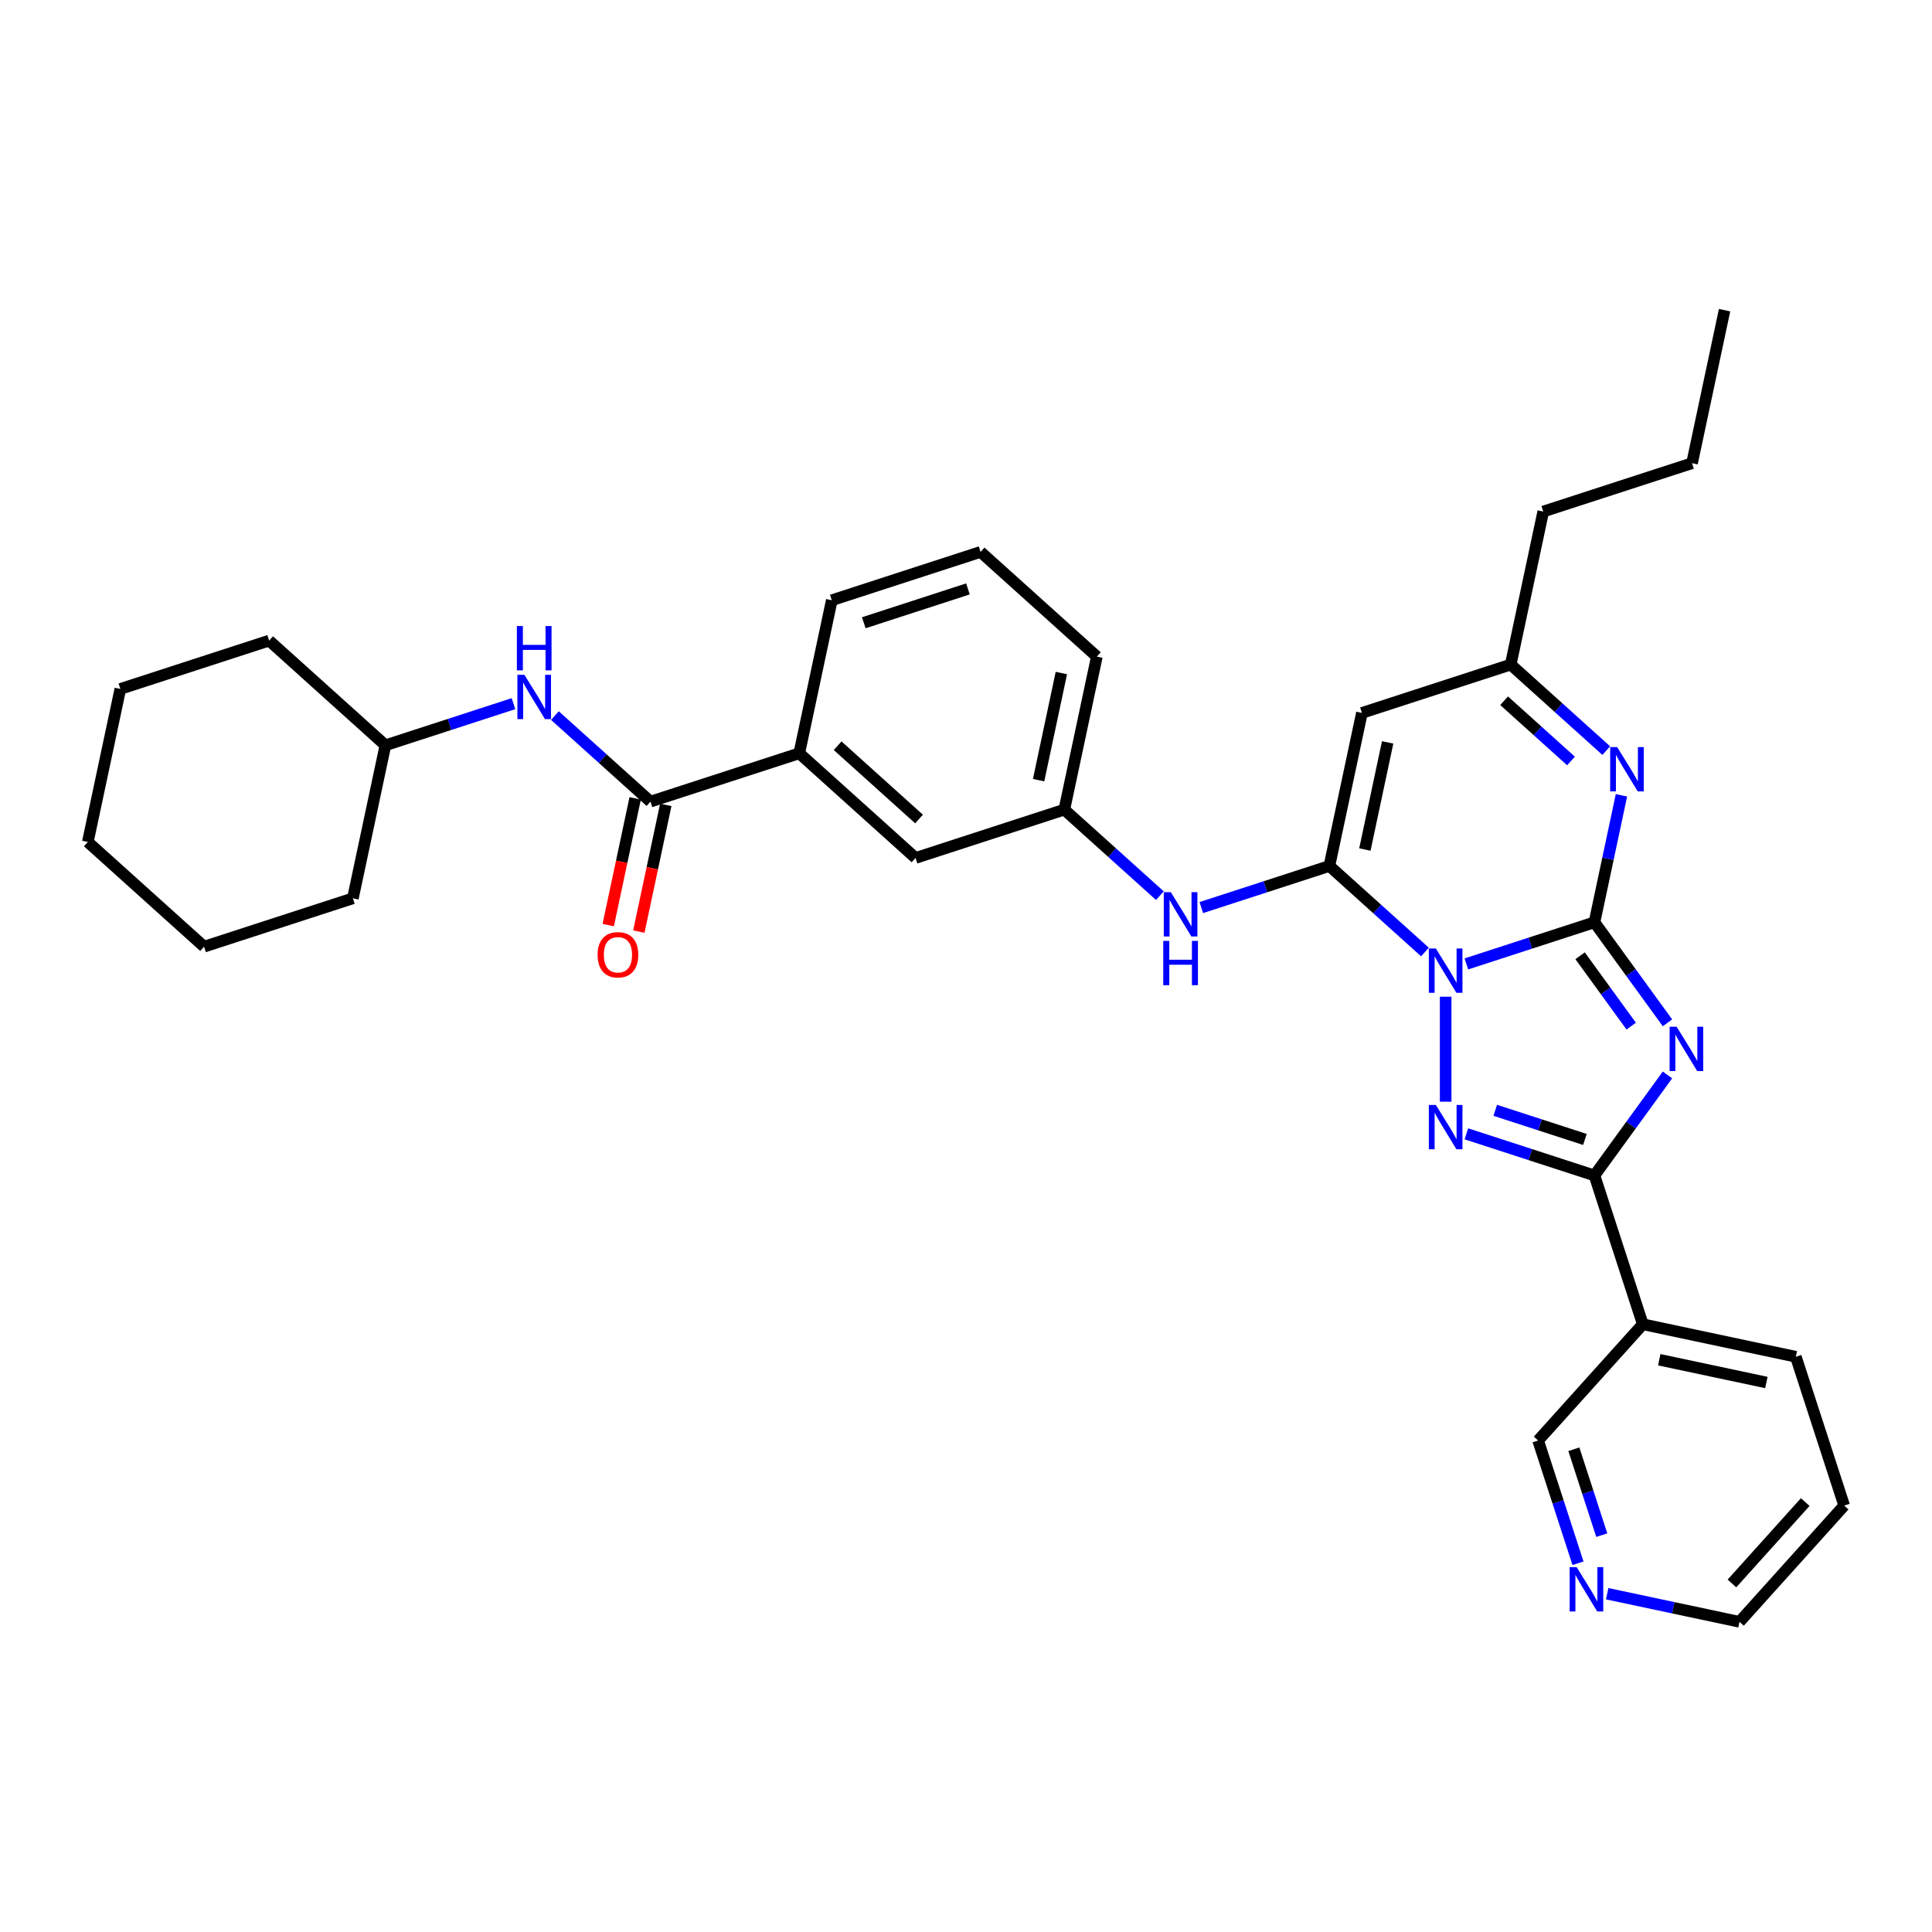 <?xml version='1.0' encoding='iso-8859-1'?>
<svg version='1.1' baseProfile='full'
              xmlns='http://www.w3.org/2000/svg'
                      xmlns:rdkit='http://www.rdkit.org/xml'
                      xmlns:xlink='http://www.w3.org/1999/xlink'
                  xml:space='preserve'
width='1000px' height='1000px' viewBox='0 0 1000 1000'>
<!-- END OF HEADER -->
<rect style='opacity:1.0;fill:#FFFFFF;stroke:none' width='1000' height='1000' x='0' y='0'> </rect>
<path class='bond-0' d='M 758.993,498.922 L 792.14,488.152' style='fill:none;fill-rule:evenodd;stroke:#0000FF;stroke-width:6px;stroke-linecap:butt;stroke-linejoin:miter;stroke-opacity:1' />
<path class='bond-0' d='M 792.14,488.152 L 825.287,477.382' style='fill:none;fill-rule:evenodd;stroke:#000000;stroke-width:6px;stroke-linecap:butt;stroke-linejoin:miter;stroke-opacity:1' />
<path class='bond-2' d='M 737.549,492.752 L 712.82,470.486' style='fill:none;fill-rule:evenodd;stroke:#0000FF;stroke-width:6px;stroke-linecap:butt;stroke-linejoin:miter;stroke-opacity:1' />
<path class='bond-2' d='M 712.82,470.486 L 688.091,448.22' style='fill:none;fill-rule:evenodd;stroke:#000000;stroke-width:6px;stroke-linecap:butt;stroke-linejoin:miter;stroke-opacity:1' />
<path class='bond-3' d='M 748.271,515.897 L 748.271,570.232' style='fill:none;fill-rule:evenodd;stroke:#0000FF;stroke-width:6px;stroke-linecap:butt;stroke-linejoin:miter;stroke-opacity:1' />
<path class='bond-1' d='M 825.287,477.382 L 844.185,503.393' style='fill:none;fill-rule:evenodd;stroke:#000000;stroke-width:6px;stroke-linecap:butt;stroke-linejoin:miter;stroke-opacity:1' />
<path class='bond-1' d='M 844.185,503.393 L 863.084,529.405' style='fill:none;fill-rule:evenodd;stroke:#0000FF;stroke-width:6px;stroke-linecap:butt;stroke-linejoin:miter;stroke-opacity:1' />
<path class='bond-1' d='M 817.854,494.705 L 831.083,512.913' style='fill:none;fill-rule:evenodd;stroke:#000000;stroke-width:6px;stroke-linecap:butt;stroke-linejoin:miter;stroke-opacity:1' />
<path class='bond-1' d='M 831.083,512.913 L 844.312,531.121' style='fill:none;fill-rule:evenodd;stroke:#0000FF;stroke-width:6px;stroke-linecap:butt;stroke-linejoin:miter;stroke-opacity:1' />
<path class='bond-5' d='M 825.287,477.382 L 832.272,444.522' style='fill:none;fill-rule:evenodd;stroke:#000000;stroke-width:6px;stroke-linecap:butt;stroke-linejoin:miter;stroke-opacity:1' />
<path class='bond-5' d='M 832.272,444.522 L 839.256,411.663' style='fill:none;fill-rule:evenodd;stroke:#0000FF;stroke-width:6px;stroke-linecap:butt;stroke-linejoin:miter;stroke-opacity:1' />
<path class='bond-33' d='M 863.084,556.387 L 844.185,582.398' style='fill:none;fill-rule:evenodd;stroke:#0000FF;stroke-width:6px;stroke-linecap:butt;stroke-linejoin:miter;stroke-opacity:1' />
<path class='bond-33' d='M 844.185,582.398 L 825.287,608.41' style='fill:none;fill-rule:evenodd;stroke:#000000;stroke-width:6px;stroke-linecap:butt;stroke-linejoin:miter;stroke-opacity:1' />
<path class='bond-6' d='M 688.091,448.22 L 704.928,369.01' style='fill:none;fill-rule:evenodd;stroke:#000000;stroke-width:6px;stroke-linecap:butt;stroke-linejoin:miter;stroke-opacity:1' />
<path class='bond-6' d='M 706.459,439.706 L 718.244,384.259' style='fill:none;fill-rule:evenodd;stroke:#000000;stroke-width:6px;stroke-linecap:butt;stroke-linejoin:miter;stroke-opacity:1' />
<path class='bond-8' d='M 688.091,448.22 L 654.944,458.99' style='fill:none;fill-rule:evenodd;stroke:#000000;stroke-width:6px;stroke-linecap:butt;stroke-linejoin:miter;stroke-opacity:1' />
<path class='bond-8' d='M 654.944,458.99 L 621.797,469.76' style='fill:none;fill-rule:evenodd;stroke:#0000FF;stroke-width:6px;stroke-linecap:butt;stroke-linejoin:miter;stroke-opacity:1' />
<path class='bond-4' d='M 758.993,586.869 L 792.14,597.64' style='fill:none;fill-rule:evenodd;stroke:#0000FF;stroke-width:6px;stroke-linecap:butt;stroke-linejoin:miter;stroke-opacity:1' />
<path class='bond-4' d='M 792.14,597.64 L 825.287,608.41' style='fill:none;fill-rule:evenodd;stroke:#000000;stroke-width:6px;stroke-linecap:butt;stroke-linejoin:miter;stroke-opacity:1' />
<path class='bond-4' d='M 773.942,574.697 L 797.145,582.236' style='fill:none;fill-rule:evenodd;stroke:#0000FF;stroke-width:6px;stroke-linecap:butt;stroke-linejoin:miter;stroke-opacity:1' />
<path class='bond-4' d='M 797.145,582.236 L 820.348,589.775' style='fill:none;fill-rule:evenodd;stroke:#000000;stroke-width:6px;stroke-linecap:butt;stroke-linejoin:miter;stroke-opacity:1' />
<path class='bond-10' d='M 825.287,608.41 L 850.311,685.426' style='fill:none;fill-rule:evenodd;stroke:#000000;stroke-width:6px;stroke-linecap:butt;stroke-linejoin:miter;stroke-opacity:1' />
<path class='bond-34' d='M 831.402,388.518 L 806.673,366.252' style='fill:none;fill-rule:evenodd;stroke:#0000FF;stroke-width:6px;stroke-linecap:butt;stroke-linejoin:miter;stroke-opacity:1' />
<path class='bond-34' d='M 806.673,366.252 L 781.944,343.986' style='fill:none;fill-rule:evenodd;stroke:#000000;stroke-width:6px;stroke-linecap:butt;stroke-linejoin:miter;stroke-opacity:1' />
<path class='bond-34' d='M 813.146,393.874 L 795.836,378.288' style='fill:none;fill-rule:evenodd;stroke:#0000FF;stroke-width:6px;stroke-linecap:butt;stroke-linejoin:miter;stroke-opacity:1' />
<path class='bond-34' d='M 795.836,378.288 L 778.526,362.701' style='fill:none;fill-rule:evenodd;stroke:#000000;stroke-width:6px;stroke-linecap:butt;stroke-linejoin:miter;stroke-opacity:1' />
<path class='bond-9' d='M 704.928,369.01 L 781.944,343.986' style='fill:none;fill-rule:evenodd;stroke:#000000;stroke-width:6px;stroke-linecap:butt;stroke-linejoin:miter;stroke-opacity:1' />
<path class='bond-7' d='M 336.683,414.92 L 413.699,389.896' style='fill:none;fill-rule:evenodd;stroke:#000000;stroke-width:6px;stroke-linecap:butt;stroke-linejoin:miter;stroke-opacity:1' />
<path class='bond-11' d='M 336.683,414.92 L 311.954,392.654' style='fill:none;fill-rule:evenodd;stroke:#000000;stroke-width:6px;stroke-linecap:butt;stroke-linejoin:miter;stroke-opacity:1' />
<path class='bond-11' d='M 311.954,392.654 L 287.225,370.388' style='fill:none;fill-rule:evenodd;stroke:#0000FF;stroke-width:6px;stroke-linecap:butt;stroke-linejoin:miter;stroke-opacity:1' />
<path class='bond-15' d='M 328.762,413.237 L 321.791,446.031' style='fill:none;fill-rule:evenodd;stroke:#000000;stroke-width:6px;stroke-linecap:butt;stroke-linejoin:miter;stroke-opacity:1' />
<path class='bond-15' d='M 321.791,446.031 L 314.821,478.826' style='fill:none;fill-rule:evenodd;stroke:#FF0000;stroke-width:6px;stroke-linecap:butt;stroke-linejoin:miter;stroke-opacity:1' />
<path class='bond-15' d='M 344.604,416.604 L 337.633,449.399' style='fill:none;fill-rule:evenodd;stroke:#000000;stroke-width:6px;stroke-linecap:butt;stroke-linejoin:miter;stroke-opacity:1' />
<path class='bond-15' d='M 337.633,449.399 L 330.663,482.193' style='fill:none;fill-rule:evenodd;stroke:#FF0000;stroke-width:6px;stroke-linecap:butt;stroke-linejoin:miter;stroke-opacity:1' />
<path class='bond-13' d='M 600.353,463.59 L 575.624,441.324' style='fill:none;fill-rule:evenodd;stroke:#0000FF;stroke-width:6px;stroke-linecap:butt;stroke-linejoin:miter;stroke-opacity:1' />
<path class='bond-13' d='M 575.624,441.324 L 550.895,419.058' style='fill:none;fill-rule:evenodd;stroke:#000000;stroke-width:6px;stroke-linecap:butt;stroke-linejoin:miter;stroke-opacity:1' />
<path class='bond-21' d='M 781.944,343.986 L 798.781,264.776' style='fill:none;fill-rule:evenodd;stroke:#000000;stroke-width:6px;stroke-linecap:butt;stroke-linejoin:miter;stroke-opacity:1' />
<path class='bond-17' d='M 850.311,685.426 L 796.125,745.606' style='fill:none;fill-rule:evenodd;stroke:#000000;stroke-width:6px;stroke-linecap:butt;stroke-linejoin:miter;stroke-opacity:1' />
<path class='bond-19' d='M 850.311,685.426 L 929.521,702.263' style='fill:none;fill-rule:evenodd;stroke:#000000;stroke-width:6px;stroke-linecap:butt;stroke-linejoin:miter;stroke-opacity:1' />
<path class='bond-19' d='M 858.825,703.794 L 914.273,715.579' style='fill:none;fill-rule:evenodd;stroke:#000000;stroke-width:6px;stroke-linecap:butt;stroke-linejoin:miter;stroke-opacity:1' />
<path class='bond-18' d='M 265.782,364.218 L 232.634,374.988' style='fill:none;fill-rule:evenodd;stroke:#0000FF;stroke-width:6px;stroke-linecap:butt;stroke-linejoin:miter;stroke-opacity:1' />
<path class='bond-18' d='M 232.634,374.988 L 199.487,385.758' style='fill:none;fill-rule:evenodd;stroke:#000000;stroke-width:6px;stroke-linecap:butt;stroke-linejoin:miter;stroke-opacity:1' />
<path class='bond-12' d='M 413.699,389.896 L 473.879,444.082' style='fill:none;fill-rule:evenodd;stroke:#000000;stroke-width:6px;stroke-linecap:butt;stroke-linejoin:miter;stroke-opacity:1' />
<path class='bond-12' d='M 433.563,385.988 L 475.689,423.918' style='fill:none;fill-rule:evenodd;stroke:#000000;stroke-width:6px;stroke-linecap:butt;stroke-linejoin:miter;stroke-opacity:1' />
<path class='bond-36' d='M 413.699,389.896 L 430.536,310.686' style='fill:none;fill-rule:evenodd;stroke:#000000;stroke-width:6px;stroke-linecap:butt;stroke-linejoin:miter;stroke-opacity:1' />
<path class='bond-14' d='M 550.895,419.058 L 473.879,444.082' style='fill:none;fill-rule:evenodd;stroke:#000000;stroke-width:6px;stroke-linecap:butt;stroke-linejoin:miter;stroke-opacity:1' />
<path class='bond-24' d='M 550.895,419.058 L 567.732,339.848' style='fill:none;fill-rule:evenodd;stroke:#000000;stroke-width:6px;stroke-linecap:butt;stroke-linejoin:miter;stroke-opacity:1' />
<path class='bond-24' d='M 537.579,403.809 L 549.364,348.362' style='fill:none;fill-rule:evenodd;stroke:#000000;stroke-width:6px;stroke-linecap:butt;stroke-linejoin:miter;stroke-opacity:1' />
<path class='bond-16' d='M 816.766,809.131 L 806.446,777.368' style='fill:none;fill-rule:evenodd;stroke:#0000FF;stroke-width:6px;stroke-linecap:butt;stroke-linejoin:miter;stroke-opacity:1' />
<path class='bond-16' d='M 806.446,777.368 L 796.125,745.606' style='fill:none;fill-rule:evenodd;stroke:#000000;stroke-width:6px;stroke-linecap:butt;stroke-linejoin:miter;stroke-opacity:1' />
<path class='bond-16' d='M 829.073,794.597 L 821.849,772.363' style='fill:none;fill-rule:evenodd;stroke:#0000FF;stroke-width:6px;stroke-linecap:butt;stroke-linejoin:miter;stroke-opacity:1' />
<path class='bond-16' d='M 821.849,772.363 L 814.625,750.13' style='fill:none;fill-rule:evenodd;stroke:#000000;stroke-width:6px;stroke-linecap:butt;stroke-linejoin:miter;stroke-opacity:1' />
<path class='bond-35' d='M 831.871,824.901 L 866.115,832.18' style='fill:none;fill-rule:evenodd;stroke:#0000FF;stroke-width:6px;stroke-linecap:butt;stroke-linejoin:miter;stroke-opacity:1' />
<path class='bond-35' d='M 866.115,832.18 L 900.359,839.459' style='fill:none;fill-rule:evenodd;stroke:#000000;stroke-width:6px;stroke-linecap:butt;stroke-linejoin:miter;stroke-opacity:1' />
<path class='bond-25' d='M 199.487,385.758 L 139.307,331.572' style='fill:none;fill-rule:evenodd;stroke:#000000;stroke-width:6px;stroke-linecap:butt;stroke-linejoin:miter;stroke-opacity:1' />
<path class='bond-26' d='M 199.487,385.758 L 182.65,464.968' style='fill:none;fill-rule:evenodd;stroke:#000000;stroke-width:6px;stroke-linecap:butt;stroke-linejoin:miter;stroke-opacity:1' />
<path class='bond-28' d='M 929.521,702.263 L 954.545,779.279' style='fill:none;fill-rule:evenodd;stroke:#000000;stroke-width:6px;stroke-linecap:butt;stroke-linejoin:miter;stroke-opacity:1' />
<path class='bond-20' d='M 430.536,310.686 L 507.552,285.662' style='fill:none;fill-rule:evenodd;stroke:#000000;stroke-width:6px;stroke-linecap:butt;stroke-linejoin:miter;stroke-opacity:1' />
<path class='bond-20' d='M 447.093,322.336 L 501.005,304.819' style='fill:none;fill-rule:evenodd;stroke:#000000;stroke-width:6px;stroke-linecap:butt;stroke-linejoin:miter;stroke-opacity:1' />
<path class='bond-27' d='M 798.781,264.776 L 875.797,239.752' style='fill:none;fill-rule:evenodd;stroke:#000000;stroke-width:6px;stroke-linecap:butt;stroke-linejoin:miter;stroke-opacity:1' />
<path class='bond-22' d='M 507.552,285.662 L 567.732,339.848' style='fill:none;fill-rule:evenodd;stroke:#000000;stroke-width:6px;stroke-linecap:butt;stroke-linejoin:miter;stroke-opacity:1' />
<path class='bond-23' d='M 900.359,839.459 L 954.545,779.279' style='fill:none;fill-rule:evenodd;stroke:#000000;stroke-width:6px;stroke-linecap:butt;stroke-linejoin:miter;stroke-opacity:1' />
<path class='bond-23' d='M 896.451,819.594 L 934.382,777.469' style='fill:none;fill-rule:evenodd;stroke:#000000;stroke-width:6px;stroke-linecap:butt;stroke-linejoin:miter;stroke-opacity:1' />
<path class='bond-31' d='M 139.307,331.572 L 62.291,356.596' style='fill:none;fill-rule:evenodd;stroke:#000000;stroke-width:6px;stroke-linecap:butt;stroke-linejoin:miter;stroke-opacity:1' />
<path class='bond-30' d='M 182.65,464.968 L 105.634,489.993' style='fill:none;fill-rule:evenodd;stroke:#000000;stroke-width:6px;stroke-linecap:butt;stroke-linejoin:miter;stroke-opacity:1' />
<path class='bond-29' d='M 875.797,239.752 L 892.634,160.541' style='fill:none;fill-rule:evenodd;stroke:#000000;stroke-width:6px;stroke-linecap:butt;stroke-linejoin:miter;stroke-opacity:1' />
<path class='bond-32' d='M 105.634,489.993 L 45.455,435.807' style='fill:none;fill-rule:evenodd;stroke:#000000;stroke-width:6px;stroke-linecap:butt;stroke-linejoin:miter;stroke-opacity:1' />
<path class='bond-37' d='M 62.291,356.596 L 45.455,435.807' style='fill:none;fill-rule:evenodd;stroke:#000000;stroke-width:6px;stroke-linecap:butt;stroke-linejoin:miter;stroke-opacity:1' />
<path  class='atom-0' d='M 743.202 490.939
L 750.716 503.086
Q 751.461 504.285, 752.66 506.455
Q 753.858 508.625, 753.923 508.755
L 753.923 490.939
L 756.968 490.939
L 756.968 513.873
L 753.826 513.873
L 745.76 500.592
Q 744.821 499.037, 743.817 497.256
Q 742.845 495.474, 742.554 494.923
L 742.554 513.873
L 739.574 513.873
L 739.574 490.939
L 743.202 490.939
' fill='#0000FF'/>
<path  class='atom-2' d='M 867.816 531.429
L 875.331 543.576
Q 876.076 544.775, 877.275 546.945
Q 878.473 549.115, 878.538 549.245
L 878.538 531.429
L 881.583 531.429
L 881.583 554.363
L 878.441 554.363
L 870.375 541.082
Q 869.436 539.527, 868.432 537.745
Q 867.46 535.964, 867.169 535.413
L 867.169 554.363
L 864.189 554.363
L 864.189 531.429
L 867.816 531.429
' fill='#0000FF'/>
<path  class='atom-4' d='M 743.202 571.919
L 750.716 584.066
Q 751.461 585.264, 752.66 587.435
Q 753.858 589.605, 753.923 589.734
L 753.923 571.919
L 756.968 571.919
L 756.968 594.852
L 753.826 594.852
L 745.76 581.572
Q 744.821 580.017, 743.817 578.235
Q 742.845 576.454, 742.554 575.903
L 742.554 594.852
L 739.574 594.852
L 739.574 571.919
L 743.202 571.919
' fill='#0000FF'/>
<path  class='atom-6' d='M 837.054 386.705
L 844.569 398.852
Q 845.314 400.05, 846.513 402.221
Q 847.711 404.391, 847.776 404.521
L 847.776 386.705
L 850.821 386.705
L 850.821 409.638
L 847.679 409.638
L 839.613 396.358
Q 838.674 394.803, 837.67 393.021
Q 836.698 391.24, 836.407 390.689
L 836.407 409.638
L 833.427 409.638
L 833.427 386.705
L 837.054 386.705
' fill='#0000FF'/>
<path  class='atom-9' d='M 606.006 461.777
L 613.521 473.924
Q 614.266 475.123, 615.464 477.293
Q 616.663 479.463, 616.727 479.593
L 616.727 461.777
L 619.772 461.777
L 619.772 484.711
L 616.63 484.711
L 608.565 471.43
Q 607.625 469.875, 606.621 468.094
Q 605.649 466.312, 605.358 465.762
L 605.358 484.711
L 602.378 484.711
L 602.378 461.777
L 606.006 461.777
' fill='#0000FF'/>
<path  class='atom-9' d='M 602.102 487.004
L 605.212 487.004
L 605.212 496.754
L 616.938 496.754
L 616.938 487.004
L 620.047 487.004
L 620.047 509.938
L 616.938 509.938
L 616.938 499.345
L 605.212 499.345
L 605.212 509.938
L 602.102 509.938
L 602.102 487.004
' fill='#0000FF'/>
<path  class='atom-12' d='M 271.434 349.268
L 278.949 361.414
Q 279.694 362.613, 280.892 364.783
Q 282.091 366.953, 282.156 367.083
L 282.156 349.268
L 285.201 349.268
L 285.201 372.201
L 282.059 372.201
L 273.993 358.92
Q 273.054 357.365, 272.05 355.584
Q 271.078 353.802, 270.786 353.252
L 270.786 372.201
L 267.806 372.201
L 267.806 349.268
L 271.434 349.268
' fill='#0000FF'/>
<path  class='atom-12' d='M 267.531 324.041
L 270.64 324.041
L 270.64 333.791
L 282.366 333.791
L 282.366 324.041
L 285.476 324.041
L 285.476 346.974
L 282.366 346.974
L 282.366 336.382
L 270.64 336.382
L 270.64 346.974
L 267.531 346.974
L 267.531 324.041
' fill='#0000FF'/>
<path  class='atom-16' d='M 309.319 494.195
Q 309.319 488.689, 312.04 485.611
Q 314.761 482.534, 319.846 482.534
Q 324.932 482.534, 327.653 485.611
Q 330.374 488.689, 330.374 494.195
Q 330.374 499.767, 327.62 502.941
Q 324.867 506.083, 319.846 506.083
Q 314.793 506.083, 312.04 502.941
Q 309.319 499.799, 309.319 494.195
M 319.846 503.492
Q 323.345 503.492, 325.223 501.159
Q 327.135 498.795, 327.135 494.195
Q 327.135 489.693, 325.223 487.425
Q 323.345 485.125, 319.846 485.125
Q 316.348 485.125, 314.437 487.393
Q 312.558 489.66, 312.558 494.195
Q 312.558 498.827, 314.437 501.159
Q 316.348 503.492, 319.846 503.492
' fill='#FF0000'/>
<path  class='atom-17' d='M 816.08 811.155
L 823.595 823.302
Q 824.34 824.501, 825.538 826.671
Q 826.737 828.841, 826.802 828.971
L 826.802 811.155
L 829.847 811.155
L 829.847 834.089
L 826.705 834.089
L 818.639 820.808
Q 817.7 819.253, 816.695 817.472
Q 815.724 815.69, 815.432 815.139
L 815.432 834.089
L 812.452 834.089
L 812.452 811.155
L 816.08 811.155
' fill='#0000FF'/>
</svg>
